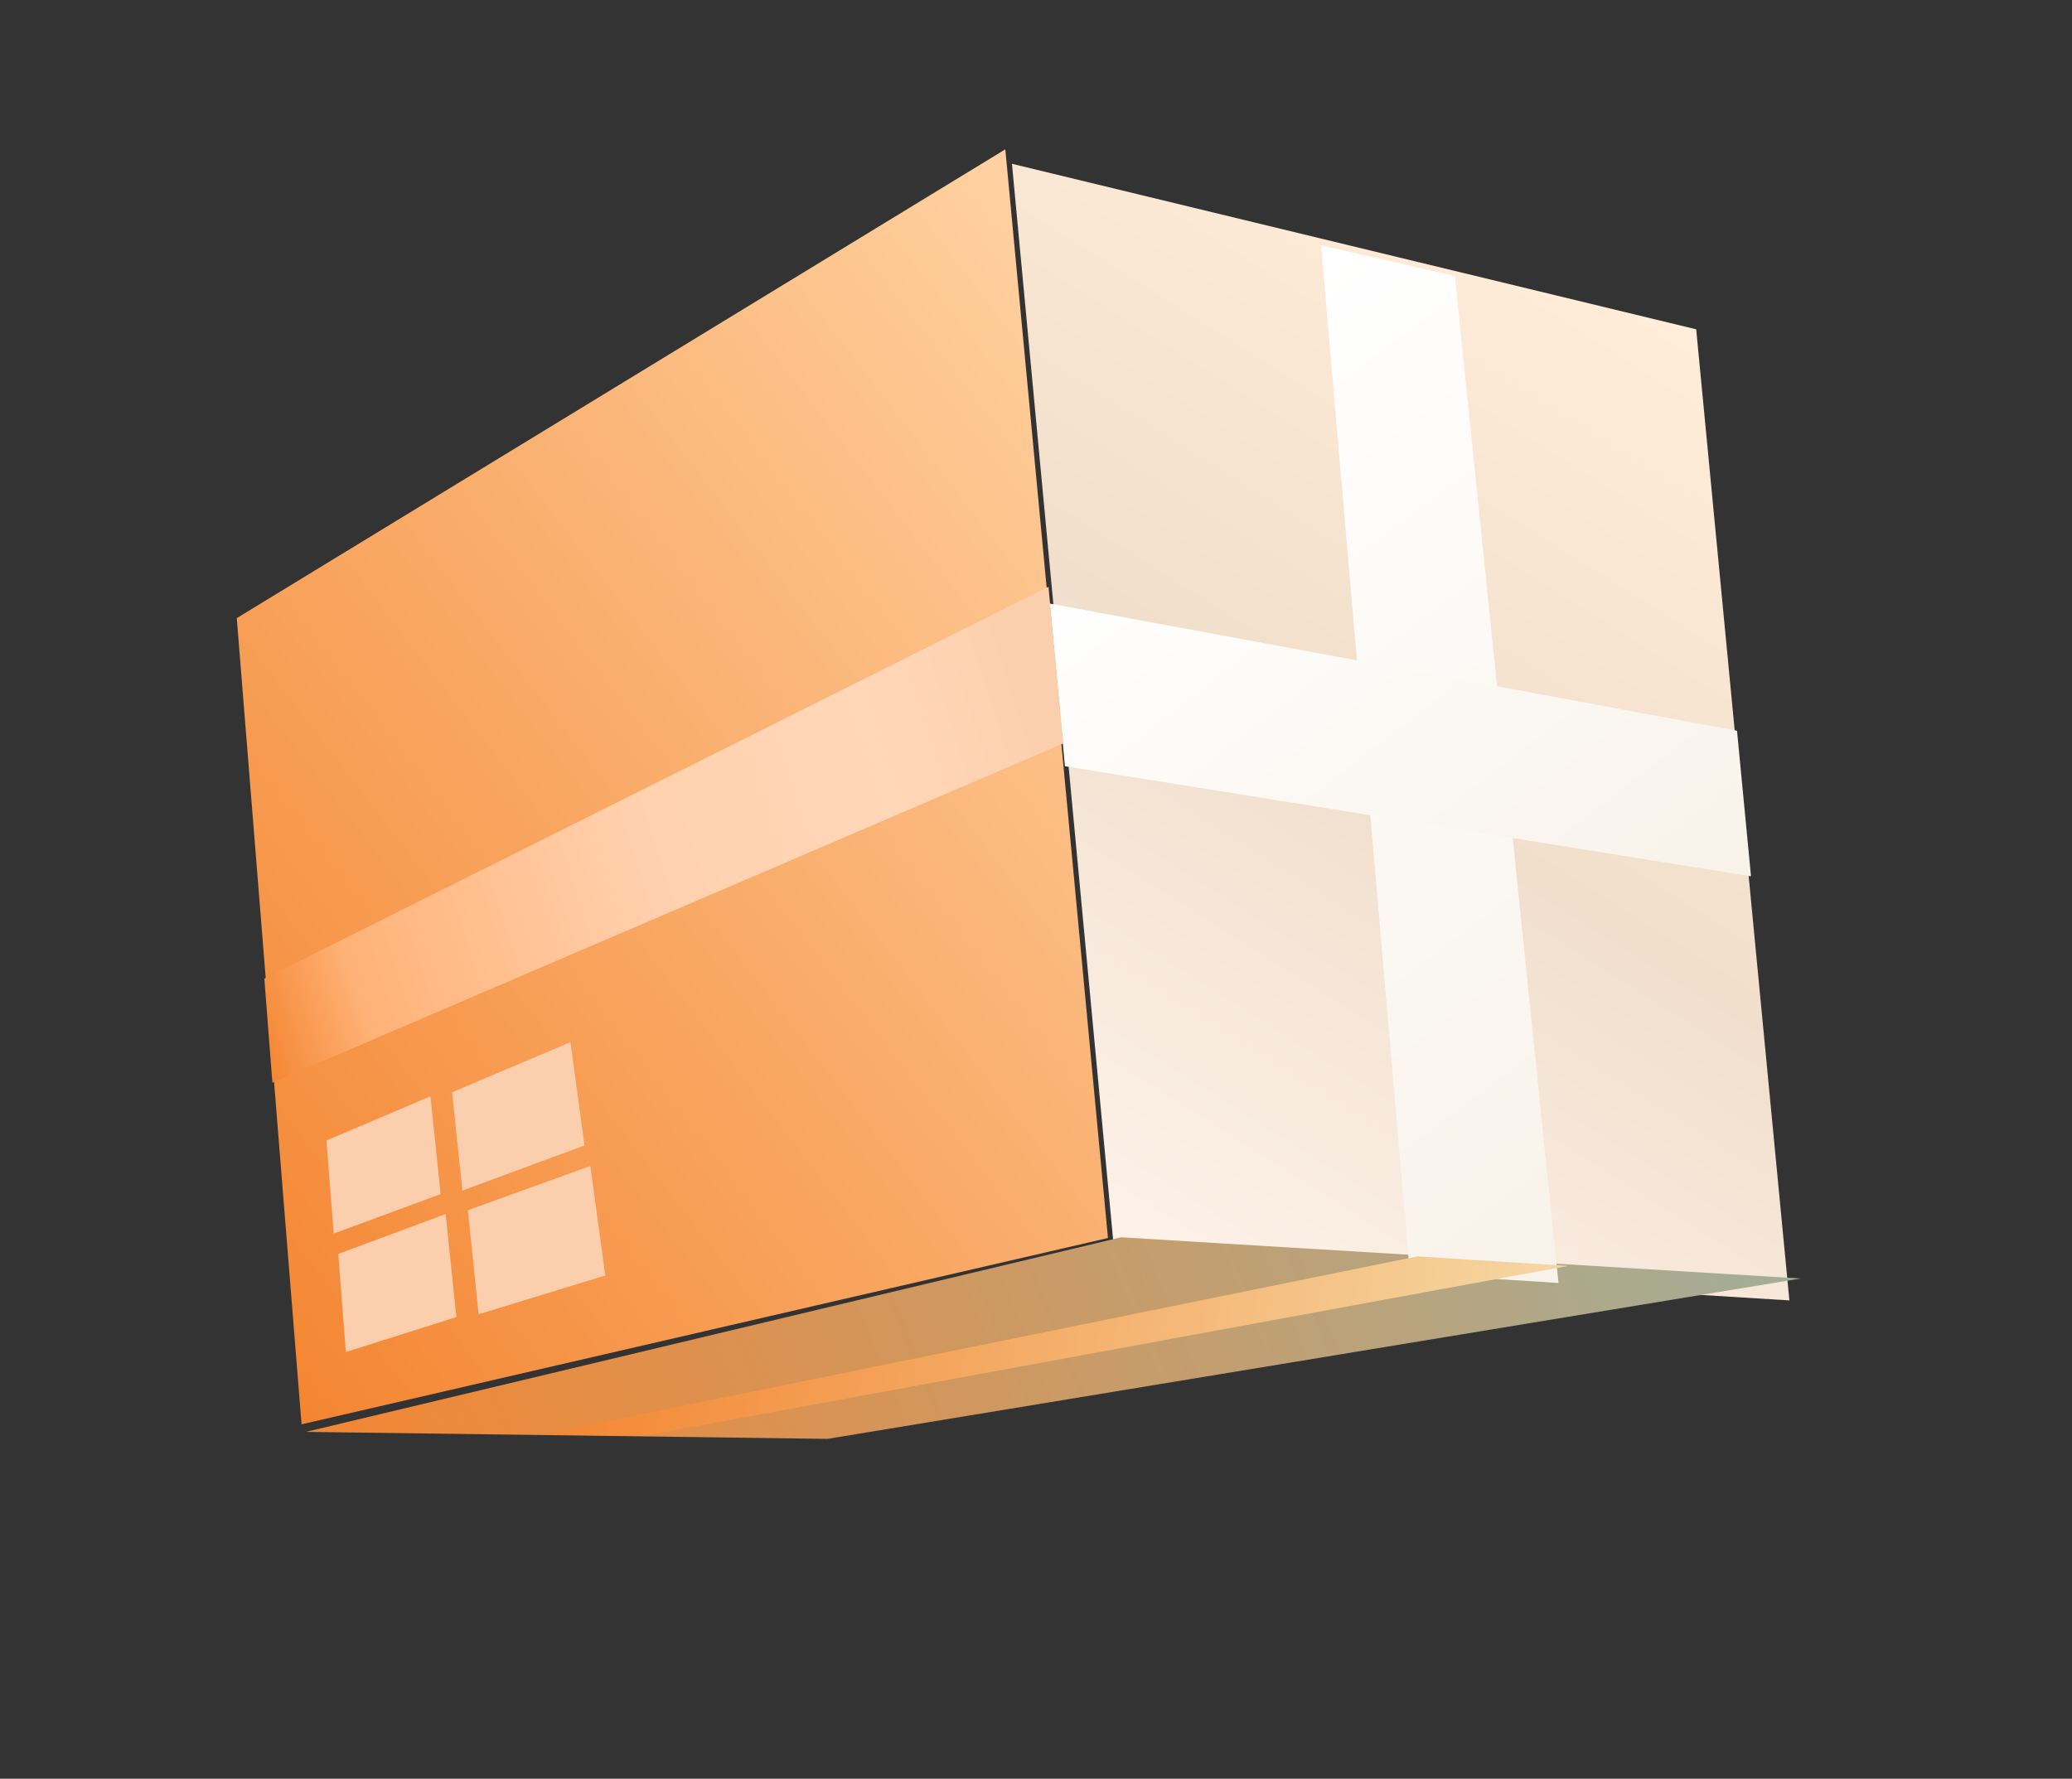 <svg width="283" height="243" viewBox="0 0 283 243" fill="none" xmlns="http://www.w3.org/2000/svg">
<rect x="0" y="0" width="283" height="243" fill="#333333" stroke="none"/>
<path d="M152.277 171.951L244.4 177.657L231.671 44.99L138.215 22.377L152.277 171.951Z" fill="url(#paint0_linear_56_1278)"/>
<path d="M151.328 169.131L41.188 194.584L32.34 84.445L137.308 20.402L151.328 169.131Z" fill="url(#paint1_linear_56_1278)"/>
<path d="M153.122 169.035L41.782 195.618L113.016 196.575L245.941 174.665L153.122 169.035Z" fill="url(#paint2_linear_56_1278)"/>
<path d="M212.865 175.273L198.707 37.713L180.437 33.506L192.566 173.986L212.865 175.273Z" fill="url(#paint3_linear_56_1278)"/>
<path d="M193.578 171.643L74.004 195.962L87.855 196.165L214.165 172.945L193.578 171.643Z" fill="url(#paint4_linear_56_1278)"/>
<path d="M239.158 119.715L145.451 104.68L143.369 82.454L237.246 99.827L239.158 119.715Z" fill="url(#paint5_linear_56_1278)"/>
<path d="M37.205 147.913L145.224 101.562L143.204 80.17L36.104 133.699L37.205 147.913Z" fill="url(#paint6_linear_56_1278)"/>
<g style="mix-blend-mode:multiply">
<path d="M80.633 159.299L82.672 174.252L65.373 179.548L63.903 165.336L80.633 159.299Z" fill="#FBCFAD"/>
<path d="M60.871 165.858L62.334 179.931L47.235 184.712L46.207 171.306L60.871 165.858Z" fill="#FBCFAD"/>
<path d="M60.181 163.141L58.796 149.777L44.594 155.813L45.581 168.518L60.181 163.141Z" fill="#FBCFAD"/>
<path d="M79.834 156.487L77.916 142.38L61.745 149.227L63.157 162.649L79.834 156.487Z" fill="#FBCFAD"/>
</g>
<defs>
<linearGradient id="paint0_linear_56_1278" x1="227.039" y1="42.966" x2="146.232" y2="170.973" gradientUnits="userSpaceOnUse">
<stop stop-color="#FFEDDA"/>
<stop offset="0.49" stop-color="#F1DFCC"/>
<stop offset="1" stop-color="#FEF3EB"/>
</linearGradient>
<linearGradient id="paint1_linear_56_1278" x1="152.702" y1="38.889" x2="8.302" y2="149.785" gradientUnits="userSpaceOnUse">
<stop stop-color="#FFD2A2"/>
<stop offset="1" stop-color="#F48632"/>
</linearGradient>
<linearGradient id="paint2_linear_56_1278" x1="242.116" y1="165.265" x2="60.268" y2="240.257" gradientUnits="userSpaceOnUse">
<stop stop-color="#A2AE99"/>
<stop offset="1" stop-color="#F48632"/>
</linearGradient>
<linearGradient id="paint3_linear_56_1278" x1="232.48" y1="162.168" x2="152.585" y2="55.987" gradientUnits="userSpaceOnUse">
<stop stop-color="#F8F2E9"/>
<stop offset="1" stop-color="white"/>
</linearGradient>
<linearGradient id="paint4_linear_56_1278" x1="208.542" y1="200.469" x2="77.225" y2="175.838" gradientUnits="userSpaceOnUse">
<stop stop-color="#F5D7A3"/>
<stop offset="1" stop-color="#F48632"/>
</linearGradient>
<linearGradient id="paint5_linear_56_1278" x1="213.556" y1="137.976" x2="159.488" y2="68.01" gradientUnits="userSpaceOnUse">
<stop stop-color="#F8F2E9"/>
<stop offset="1" stop-color="white"/>
</linearGradient>
<linearGradient id="paint6_linear_56_1278" x1="142.932" y1="94.442" x2="31.315" y2="130.128" gradientUnits="userSpaceOnUse">
<stop stop-color="#FBCFAD"/>
<stop offset="0.21" stop-color="#FFD7B9"/>
<stop offset="0.51" stop-color="#FFD0AD"/>
<stop offset="0.87" stop-color="#FFB277"/>
<stop offset="1" stop-color="#F48632"/>
</linearGradient>
</defs>
</svg>
